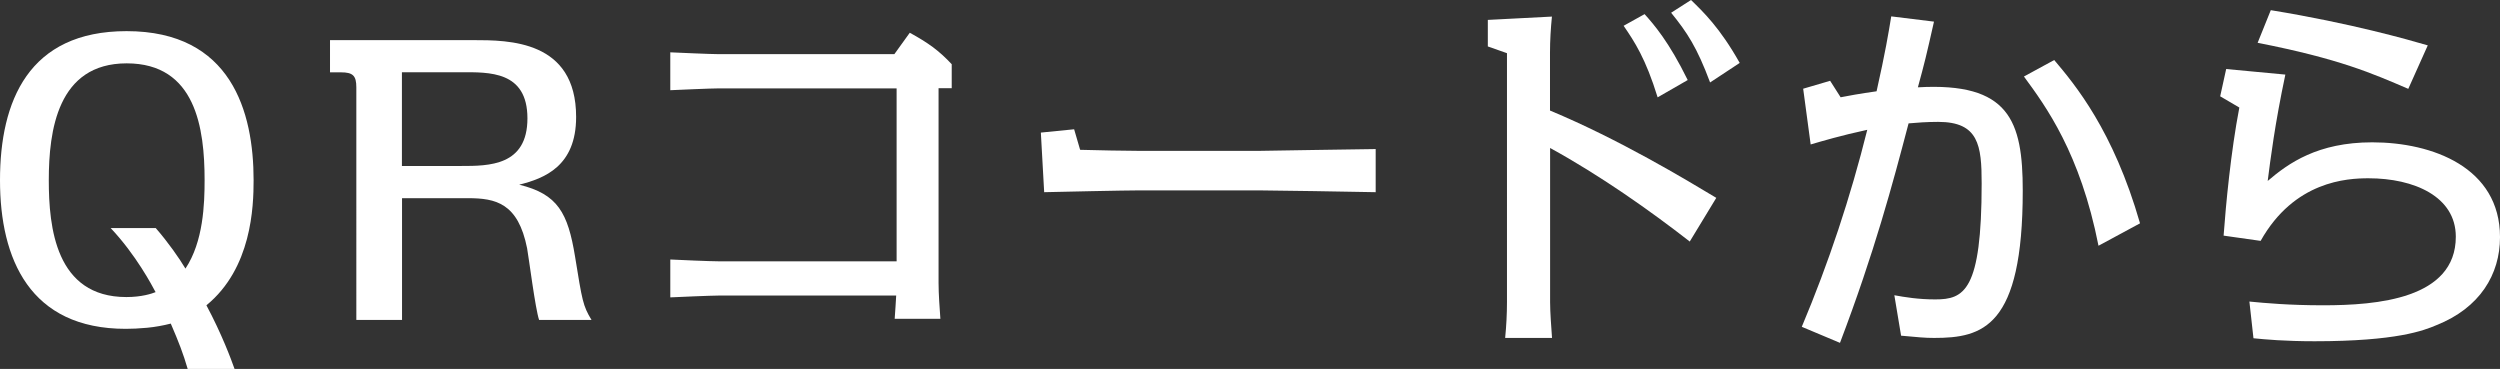 <?xml version="1.0" encoding="UTF-8"?><svg id="_レイヤー_2" xmlns="http://www.w3.org/2000/svg" viewBox="0 0 233.63 34.48"><rect x="0" y="0" width="233.63" height="34.48" fill="#333333" stroke="none"/><defs><style>.cls-1{fill:#fff;}</style></defs><g id="_レイヤー_2-2"><g><path class="cls-1" d="m17.54,34.48c-.42-1.44-.81-2.45-1.58-4.24-.7.18-1.47.32-2.21.39-.73.07-1.44.1-2,.1C2.8,30.73,0,24.22,0,16.84S2.66,2.91,11.83,2.91c9.8,0,11.87,7.56,11.87,13.93,0,2.49-.18,8.23-4.41,11.69,1.44,2.7,2.31,5.04,2.63,5.95h-4.38Zm-2.98-13.16c1.16,1.33,2.21,2.84,2.77,3.78,1.68-2.52,1.79-6.06,1.79-8.26,0-4.83-.81-10.92-7.28-10.92s-7.28,6.3-7.28,10.92c0,4.38.63,10.92,7.25,10.92,1.44,0,2.38-.32,2.73-.46-.32-.6-1.82-3.47-4.2-5.99h4.24Z"/><path class="cls-1" d="m44.21,3.75c3.33,0,9.63,0,9.63,7.18,0,4.62-2.98,5.74-5.32,6.33,3.61.88,4.55,2.63,5.22,6.72.67,4.13.73,4.59,1.54,5.92h-4.9c-.35-1.01-.95-5.74-1.12-6.69-.84-4.24-2.94-4.69-5.53-4.69h-6.16v11.38h-4.27V8.16c0-1.08-.31-1.4-1.44-1.4h-1.02v-3.01h13.37Zm-6.65,3.01v8.75h5.53c2.59,0,6.2,0,6.2-4.45s-3.6-4.31-6.2-4.31h-5.53Z"/><path class="cls-1" d="m87.71,26.43c0,1.02.1,2.38.17,3.36h-4.27c.07-1.08.1-1.36.14-2.17h-16.59c-.7,0-3.92.14-4.52.17v-3.54c.74.04,3.78.17,4.52.17h16.63V8.26h-16.63c-.77,0-3.82.14-4.52.17v-3.54c.7.03,3.75.17,4.52.17h16.42l1.44-2c1.71.94,2.7,1.64,3.92,2.94v2.24h-1.23v18.17Z"/><path class="cls-1" d="m100.38,12.08l.56,1.92c1.09.04,4.73.1,5.64.1h10.99c.46,0,9.91-.17,10.99-.17v4.03c-1.3-.04-10.4-.17-10.99-.17h-10.99c-1.44,0-7.74.14-9,.17l-.31-5.57,3.12-.31Z"/><path class="cls-1" d="m157.92,22.58c-3.68-2.87-8.4-6.2-13.06-8.75v14.39c0,.98.11,2.35.18,3.36h-4.38c.11-1.12.17-2.24.17-3.36V4.97l-1.79-.63V1.86l5.99-.31c-.11,1.12-.18,2.24-.18,3.36v5.42c6.48,2.7,12.74,6.48,15.54,8.16l-2.49,4.1Zm-3.01-13.48c-1.12-3.64-2.17-5.22-3.18-6.69l1.96-1.09c.88.98,2.28,2.59,4.03,6.16l-2.8,1.61Zm4.9-1.4c-1.23-3.29-2.14-4.66-3.64-6.51l1.86-1.19c1.15,1.12,2.7,2.59,4.55,5.88l-2.76,1.82Z"/><path class="cls-1" d="m180.74,2c-.74,3.29-.88,3.85-1.51,6.16,8.54-.49,9.8,3.12,9.8,9.66,0,12.78-3.75,13.76-8.29,13.76-.91,0-1.47-.07-3.08-.21l-.63-3.78c.98.18,2.24.39,3.82.39,2.7,0,4.34-.77,4.34-10.85,0-3.54-.28-5.74-4.06-5.74-1.05,0-2.03.07-2.77.14-1.5,5.71-3.19,12.04-6.41,20.51l-3.57-1.5c2.52-5.99,4.55-12.11,6.12-18.41-2.45.53-4.2,1.05-5.29,1.37l-.7-5.21,2.52-.74.98,1.54c.53-.11,1.86-.35,3.36-.56.81-3.6,1.12-5.46,1.37-7l3.99.49Zm15.37,20.97c-1.71-8.68-4.94-13.06-6.97-15.82l2.83-1.54c1.93,2.28,5.53,6.58,8.02,15.26l-3.89,2.1Z"/><path class="cls-1" d="m210.21,28.18c1.43.14,3.71.35,6.9.35,5.01,0,12.39-.59,12.39-6.41,0-3.75-3.89-5.46-8.16-5.46-2,0-6.93.25-10.08,5.85l-3.46-.49c.21-2.87.67-7.81,1.47-11.97l-1.79-1.05.56-2.55,5.53.52c-.98,4.62-1.4,7.98-1.65,9.94,1.93-1.65,4.66-3.61,9.77-3.61,5.63,0,11.94,2.35,11.94,8.86,0,3.5-1.89,6.62-5.95,8.23-1.16.49-3.68,1.5-11.38,1.5-2.77,0-4.62-.17-5.71-.28l-.38-3.43Zm14.84-19.88c-3.33-1.43-6.41-2.8-14.07-4.3l1.23-3.05c7.53,1.23,12.88,2.77,14.67,3.29l-1.82,4.06Z"/></g></g></svg>